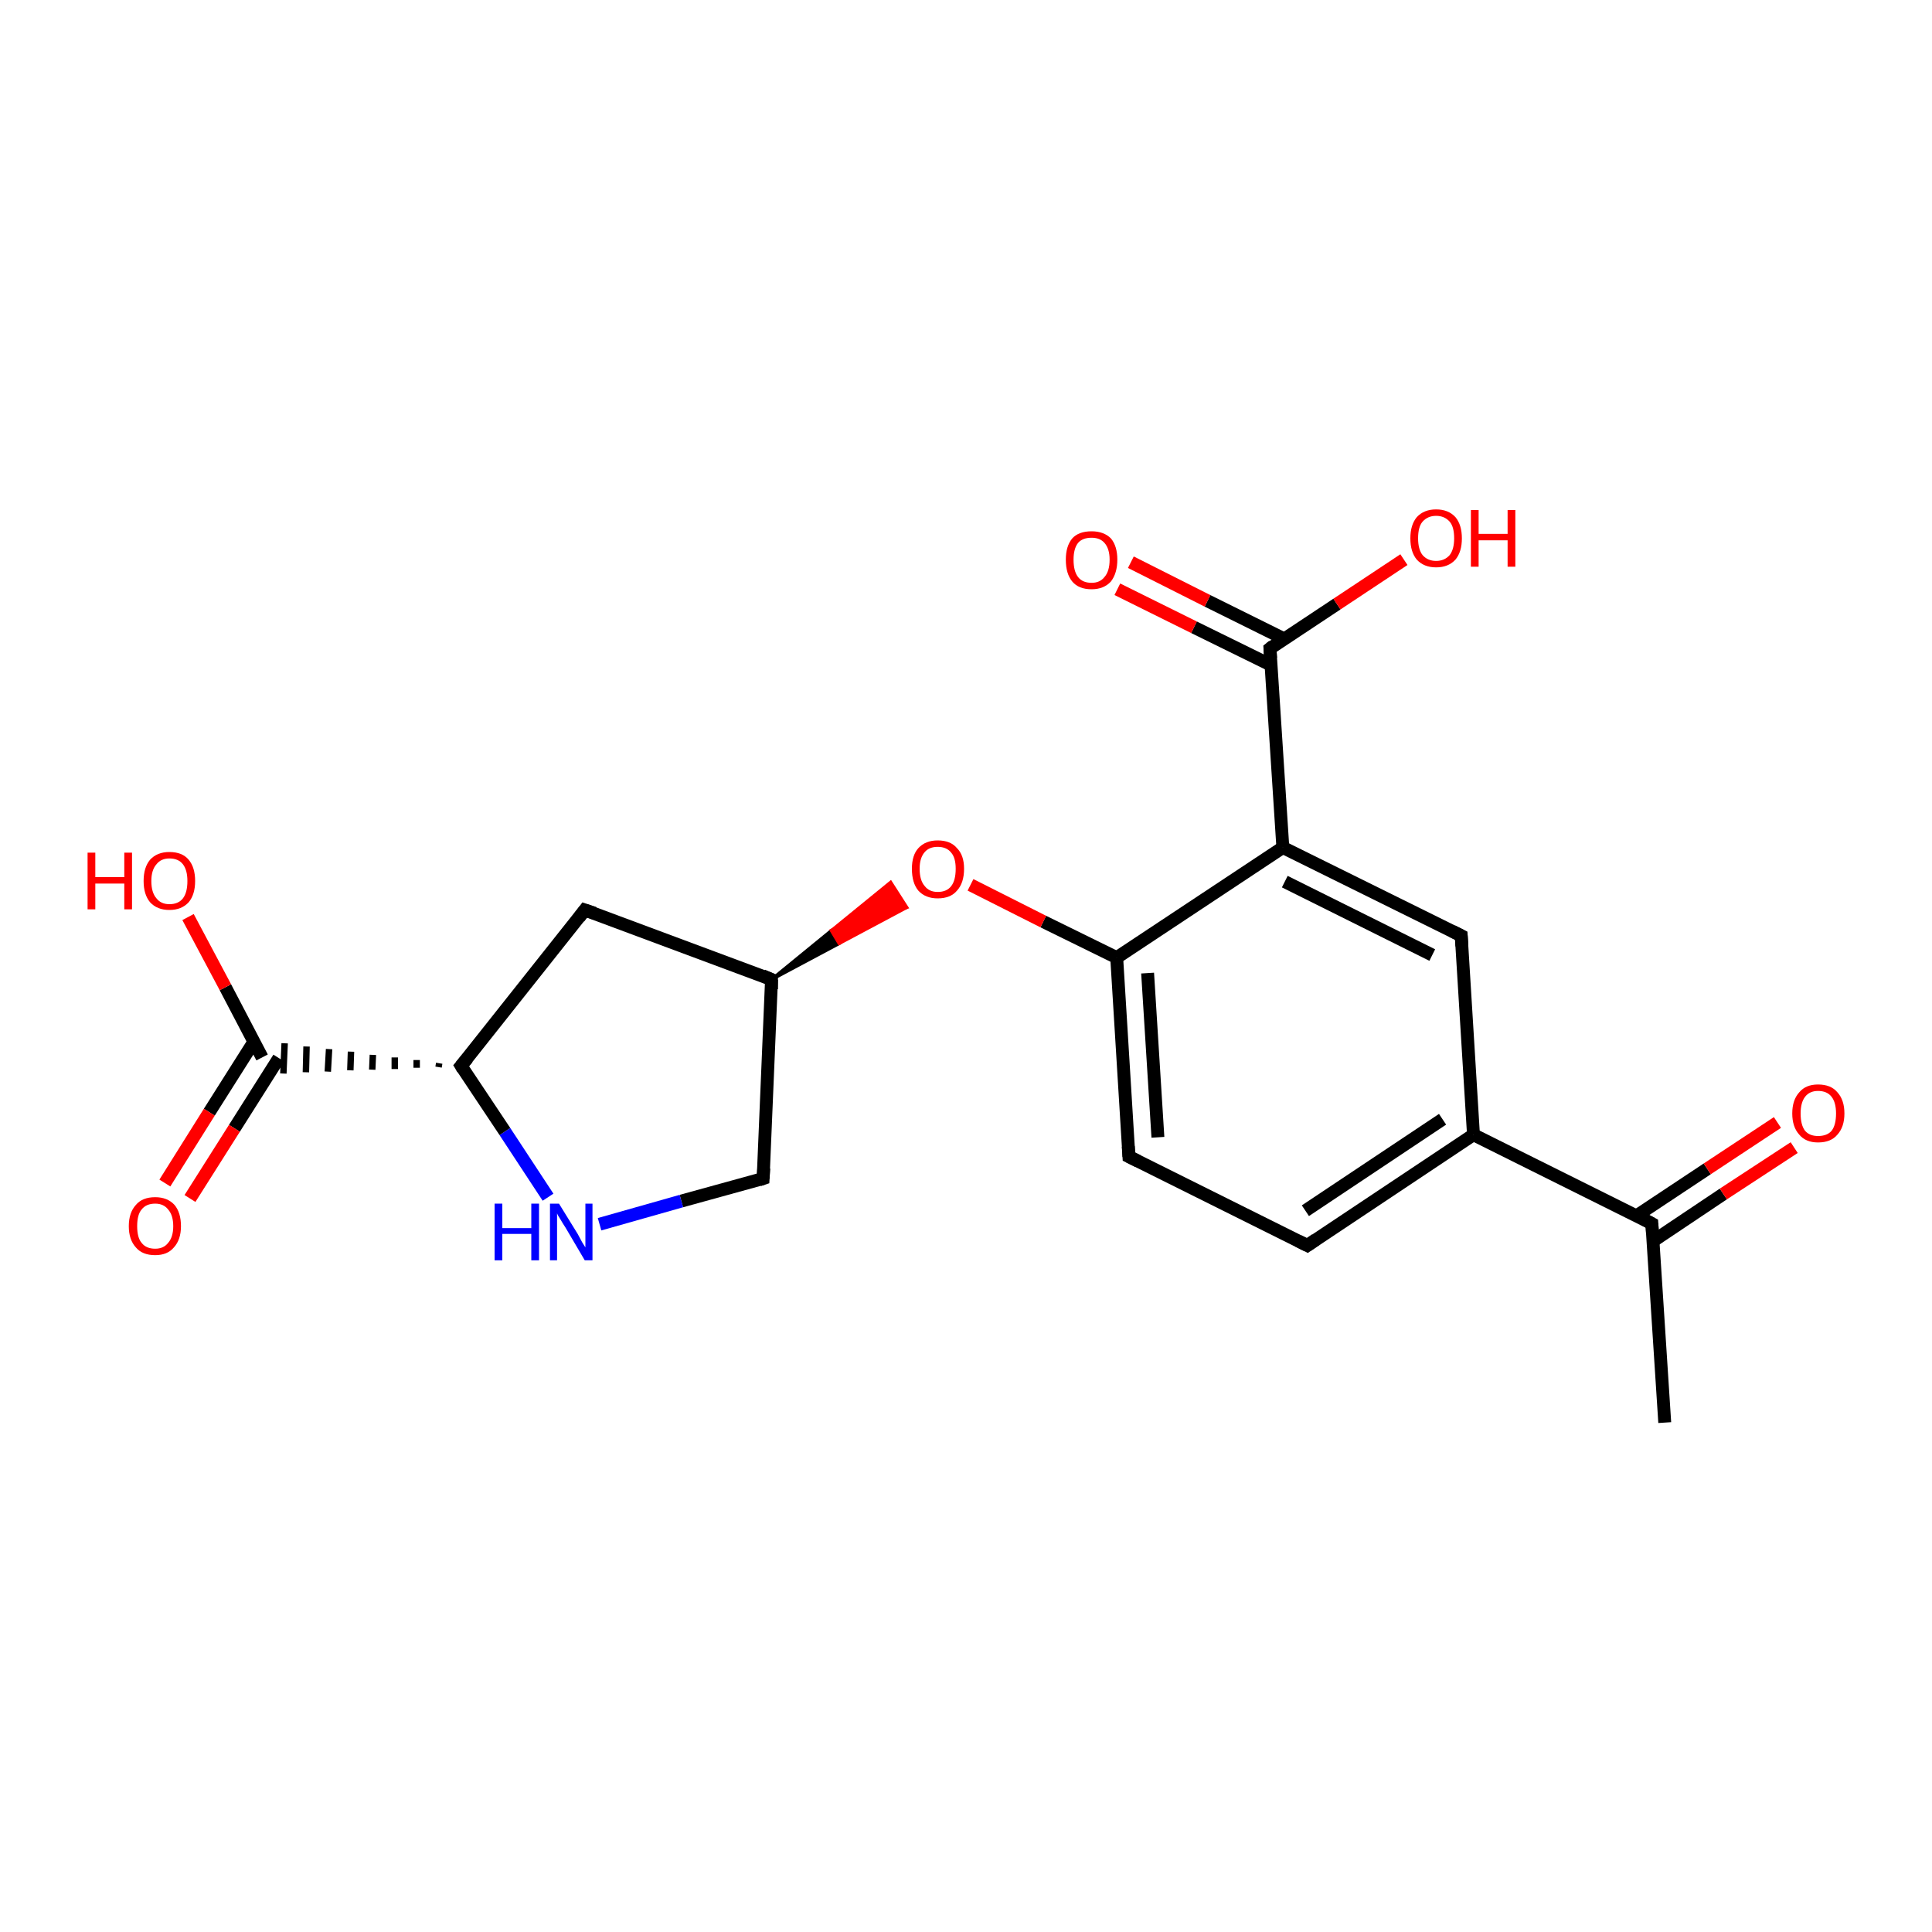 <?xml version='1.0' encoding='iso-8859-1'?>
<svg version='1.1' baseProfile='full'
              xmlns='http://www.w3.org/2000/svg'
                      xmlns:rdkit='http://www.rdkit.org/xml'
                      xmlns:xlink='http://www.w3.org/1999/xlink'
                  xml:space='preserve'
width='300px' height='300px' viewBox='0 0 300 300'>
<!-- END OF HEADER -->
<rect style='opacity:1.0;fill:#FFFFFF;stroke:none' width='300.0' height='300.0' x='0.0' y='0.0'> </rect>
<path class='bond-0 atom-0 atom-1' d='M 258.5,220.9 L 256.5,190.0' style='fill:none;fill-rule:evenodd;stroke:#000000;stroke-width:2.0px;stroke-linecap:butt;stroke-linejoin:miter;stroke-opacity:1' />
<path class='bond-1 atom-1 atom-2' d='M 256.7,192.7 L 267.6,185.4' style='fill:none;fill-rule:evenodd;stroke:#000000;stroke-width:2.0px;stroke-linecap:butt;stroke-linejoin:miter;stroke-opacity:1' />
<path class='bond-1 atom-1 atom-2' d='M 267.6,185.4 L 278.6,178.2' style='fill:none;fill-rule:evenodd;stroke:#FF0000;stroke-width:2.0px;stroke-linecap:butt;stroke-linejoin:miter;stroke-opacity:1' />
<path class='bond-1 atom-1 atom-2' d='M 254.1,188.8 L 265.1,181.5' style='fill:none;fill-rule:evenodd;stroke:#000000;stroke-width:2.0px;stroke-linecap:butt;stroke-linejoin:miter;stroke-opacity:1' />
<path class='bond-1 atom-1 atom-2' d='M 265.1,181.5 L 276.0,174.3' style='fill:none;fill-rule:evenodd;stroke:#FF0000;stroke-width:2.0px;stroke-linecap:butt;stroke-linejoin:miter;stroke-opacity:1' />
<path class='bond-2 atom-1 atom-3' d='M 256.5,190.0 L 228.8,176.2' style='fill:none;fill-rule:evenodd;stroke:#000000;stroke-width:2.0px;stroke-linecap:butt;stroke-linejoin:miter;stroke-opacity:1' />
<path class='bond-3 atom-3 atom-4' d='M 228.8,176.2 L 203.0,193.4' style='fill:none;fill-rule:evenodd;stroke:#000000;stroke-width:2.0px;stroke-linecap:butt;stroke-linejoin:miter;stroke-opacity:1' />
<path class='bond-3 atom-3 atom-4' d='M 224.0,173.8 L 202.7,188.0' style='fill:none;fill-rule:evenodd;stroke:#000000;stroke-width:2.0px;stroke-linecap:butt;stroke-linejoin:miter;stroke-opacity:1' />
<path class='bond-4 atom-4 atom-5' d='M 203.0,193.4 L 175.3,179.6' style='fill:none;fill-rule:evenodd;stroke:#000000;stroke-width:2.0px;stroke-linecap:butt;stroke-linejoin:miter;stroke-opacity:1' />
<path class='bond-5 atom-5 atom-6' d='M 175.3,179.6 L 173.4,148.7' style='fill:none;fill-rule:evenodd;stroke:#000000;stroke-width:2.0px;stroke-linecap:butt;stroke-linejoin:miter;stroke-opacity:1' />
<path class='bond-5 atom-5 atom-6' d='M 179.8,176.6 L 178.2,151.1' style='fill:none;fill-rule:evenodd;stroke:#000000;stroke-width:2.0px;stroke-linecap:butt;stroke-linejoin:miter;stroke-opacity:1' />
<path class='bond-6 atom-6 atom-7' d='M 173.4,148.7 L 162.0,143.1' style='fill:none;fill-rule:evenodd;stroke:#000000;stroke-width:2.0px;stroke-linecap:butt;stroke-linejoin:miter;stroke-opacity:1' />
<path class='bond-6 atom-6 atom-7' d='M 162.0,143.1 L 150.7,137.4' style='fill:none;fill-rule:evenodd;stroke:#FF0000;stroke-width:2.0px;stroke-linecap:butt;stroke-linejoin:miter;stroke-opacity:1' />
<path class='bond-7 atom-8 atom-7' d='M 119.8,152.1 L 129.1,144.5 L 130.3,146.5 Z' style='fill:#000000;fill-rule:evenodd;fill-opacity:1;stroke:#000000;stroke-width:0.5px;stroke-linecap:butt;stroke-linejoin:miter;stroke-opacity:1;' />
<path class='bond-7 atom-8 atom-7' d='M 129.1,144.5 L 140.8,140.9 L 138.3,137.0 Z' style='fill:#FF0000;fill-rule:evenodd;fill-opacity:1;stroke:#FF0000;stroke-width:0.5px;stroke-linecap:butt;stroke-linejoin:miter;stroke-opacity:1;' />
<path class='bond-7 atom-8 atom-7' d='M 129.1,144.5 L 130.3,146.5 L 140.8,140.9 Z' style='fill:#FF0000;fill-rule:evenodd;fill-opacity:1;stroke:#FF0000;stroke-width:0.5px;stroke-linecap:butt;stroke-linejoin:miter;stroke-opacity:1;' />
<path class='bond-8 atom-8 atom-9' d='M 119.8,152.1 L 118.5,183.0' style='fill:none;fill-rule:evenodd;stroke:#000000;stroke-width:2.0px;stroke-linecap:butt;stroke-linejoin:miter;stroke-opacity:1' />
<path class='bond-9 atom-9 atom-10' d='M 118.5,183.0 L 105.8,186.5' style='fill:none;fill-rule:evenodd;stroke:#000000;stroke-width:2.0px;stroke-linecap:butt;stroke-linejoin:miter;stroke-opacity:1' />
<path class='bond-9 atom-9 atom-10' d='M 105.8,186.5 L 93.1,190.1' style='fill:none;fill-rule:evenodd;stroke:#0000FF;stroke-width:2.0px;stroke-linecap:butt;stroke-linejoin:miter;stroke-opacity:1' />
<path class='bond-10 atom-10 atom-11' d='M 85.1,185.9 L 78.4,175.7' style='fill:none;fill-rule:evenodd;stroke:#0000FF;stroke-width:2.0px;stroke-linecap:butt;stroke-linejoin:miter;stroke-opacity:1' />
<path class='bond-10 atom-10 atom-11' d='M 78.4,175.7 L 71.6,165.5' style='fill:none;fill-rule:evenodd;stroke:#000000;stroke-width:2.0px;stroke-linecap:butt;stroke-linejoin:miter;stroke-opacity:1' />
<path class='bond-11 atom-11 atom-12' d='M 71.6,165.5 L 90.8,141.3' style='fill:none;fill-rule:evenodd;stroke:#000000;stroke-width:2.0px;stroke-linecap:butt;stroke-linejoin:miter;stroke-opacity:1' />
<path class='bond-12 atom-11 atom-13' d='M 68.2,165.1 L 68.1,165.7' style='fill:none;fill-rule:evenodd;stroke:#000000;stroke-width:1.0px;stroke-linecap:butt;stroke-linejoin:miter;stroke-opacity:1' />
<path class='bond-12 atom-11 atom-13' d='M 64.7,164.6 L 64.7,165.8' style='fill:none;fill-rule:evenodd;stroke:#000000;stroke-width:1.0px;stroke-linecap:butt;stroke-linejoin:miter;stroke-opacity:1' />
<path class='bond-12 atom-11 atom-13' d='M 61.3,164.2 L 61.3,166.0' style='fill:none;fill-rule:evenodd;stroke:#000000;stroke-width:1.0px;stroke-linecap:butt;stroke-linejoin:miter;stroke-opacity:1' />
<path class='bond-12 atom-11 atom-13' d='M 57.9,163.8 L 57.8,166.1' style='fill:none;fill-rule:evenodd;stroke:#000000;stroke-width:1.0px;stroke-linecap:butt;stroke-linejoin:miter;stroke-opacity:1' />
<path class='bond-12 atom-11 atom-13' d='M 54.5,163.3 L 54.4,166.2' style='fill:none;fill-rule:evenodd;stroke:#000000;stroke-width:1.0px;stroke-linecap:butt;stroke-linejoin:miter;stroke-opacity:1' />
<path class='bond-12 atom-11 atom-13' d='M 51.1,162.9 L 50.9,166.4' style='fill:none;fill-rule:evenodd;stroke:#000000;stroke-width:1.0px;stroke-linecap:butt;stroke-linejoin:miter;stroke-opacity:1' />
<path class='bond-12 atom-11 atom-13' d='M 47.6,162.5 L 47.5,166.5' style='fill:none;fill-rule:evenodd;stroke:#000000;stroke-width:1.0px;stroke-linecap:butt;stroke-linejoin:miter;stroke-opacity:1' />
<path class='bond-12 atom-11 atom-13' d='M 44.2,162.0 L 44.0,166.7' style='fill:none;fill-rule:evenodd;stroke:#000000;stroke-width:1.0px;stroke-linecap:butt;stroke-linejoin:miter;stroke-opacity:1' />
<path class='bond-13 atom-13 atom-14' d='M 40.7,164.2 L 35.0,153.3' style='fill:none;fill-rule:evenodd;stroke:#000000;stroke-width:2.0px;stroke-linecap:butt;stroke-linejoin:miter;stroke-opacity:1' />
<path class='bond-13 atom-13 atom-14' d='M 35.0,153.3 L 29.2,142.4' style='fill:none;fill-rule:evenodd;stroke:#FF0000;stroke-width:2.0px;stroke-linecap:butt;stroke-linejoin:miter;stroke-opacity:1' />
<path class='bond-14 atom-13 atom-15' d='M 39.4,161.8 L 32.5,172.7' style='fill:none;fill-rule:evenodd;stroke:#000000;stroke-width:2.0px;stroke-linecap:butt;stroke-linejoin:miter;stroke-opacity:1' />
<path class='bond-14 atom-13 atom-15' d='M 32.5,172.7 L 25.6,183.7' style='fill:none;fill-rule:evenodd;stroke:#FF0000;stroke-width:2.0px;stroke-linecap:butt;stroke-linejoin:miter;stroke-opacity:1' />
<path class='bond-14 atom-13 atom-15' d='M 43.3,164.3 L 36.4,175.2' style='fill:none;fill-rule:evenodd;stroke:#000000;stroke-width:2.0px;stroke-linecap:butt;stroke-linejoin:miter;stroke-opacity:1' />
<path class='bond-14 atom-13 atom-15' d='M 36.4,175.2 L 29.5,186.1' style='fill:none;fill-rule:evenodd;stroke:#FF0000;stroke-width:2.0px;stroke-linecap:butt;stroke-linejoin:miter;stroke-opacity:1' />
<path class='bond-15 atom-6 atom-16' d='M 173.4,148.7 L 199.2,131.6' style='fill:none;fill-rule:evenodd;stroke:#000000;stroke-width:2.0px;stroke-linecap:butt;stroke-linejoin:miter;stroke-opacity:1' />
<path class='bond-16 atom-16 atom-17' d='M 199.2,131.6 L 226.9,145.3' style='fill:none;fill-rule:evenodd;stroke:#000000;stroke-width:2.0px;stroke-linecap:butt;stroke-linejoin:miter;stroke-opacity:1' />
<path class='bond-16 atom-16 atom-17' d='M 199.5,136.9 L 222.4,148.3' style='fill:none;fill-rule:evenodd;stroke:#000000;stroke-width:2.0px;stroke-linecap:butt;stroke-linejoin:miter;stroke-opacity:1' />
<path class='bond-17 atom-16 atom-18' d='M 199.2,131.6 L 197.2,100.7' style='fill:none;fill-rule:evenodd;stroke:#000000;stroke-width:2.0px;stroke-linecap:butt;stroke-linejoin:miter;stroke-opacity:1' />
<path class='bond-18 atom-18 atom-19' d='M 197.2,100.7 L 207.6,93.8' style='fill:none;fill-rule:evenodd;stroke:#000000;stroke-width:2.0px;stroke-linecap:butt;stroke-linejoin:miter;stroke-opacity:1' />
<path class='bond-18 atom-18 atom-19' d='M 207.6,93.8 L 218.0,86.9' style='fill:none;fill-rule:evenodd;stroke:#FF0000;stroke-width:2.0px;stroke-linecap:butt;stroke-linejoin:miter;stroke-opacity:1' />
<path class='bond-19 atom-18 atom-20' d='M 199.4,99.2 L 187.5,93.3' style='fill:none;fill-rule:evenodd;stroke:#000000;stroke-width:2.0px;stroke-linecap:butt;stroke-linejoin:miter;stroke-opacity:1' />
<path class='bond-19 atom-18 atom-20' d='M 187.5,93.3 L 175.6,87.3' style='fill:none;fill-rule:evenodd;stroke:#FF0000;stroke-width:2.0px;stroke-linecap:butt;stroke-linejoin:miter;stroke-opacity:1' />
<path class='bond-19 atom-18 atom-20' d='M 197.4,103.3 L 185.4,97.4' style='fill:none;fill-rule:evenodd;stroke:#000000;stroke-width:2.0px;stroke-linecap:butt;stroke-linejoin:miter;stroke-opacity:1' />
<path class='bond-19 atom-18 atom-20' d='M 185.4,97.4 L 173.5,91.5' style='fill:none;fill-rule:evenodd;stroke:#FF0000;stroke-width:2.0px;stroke-linecap:butt;stroke-linejoin:miter;stroke-opacity:1' />
<path class='bond-20 atom-17 atom-3' d='M 226.9,145.3 L 228.8,176.2' style='fill:none;fill-rule:evenodd;stroke:#000000;stroke-width:2.0px;stroke-linecap:butt;stroke-linejoin:miter;stroke-opacity:1' />
<path class='bond-21 atom-12 atom-8' d='M 90.8,141.3 L 119.8,152.1' style='fill:none;fill-rule:evenodd;stroke:#000000;stroke-width:2.0px;stroke-linecap:butt;stroke-linejoin:miter;stroke-opacity:1' />
<path d='M 256.6,191.5 L 256.5,190.0 L 255.2,189.3' style='fill:none;stroke:#000000;stroke-width:2.0px;stroke-linecap:butt;stroke-linejoin:miter;stroke-opacity:1;' />
<path d='M 204.3,192.5 L 203.0,193.4 L 201.6,192.7' style='fill:none;stroke:#000000;stroke-width:2.0px;stroke-linecap:butt;stroke-linejoin:miter;stroke-opacity:1;' />
<path d='M 176.7,180.3 L 175.3,179.6 L 175.2,178.0' style='fill:none;stroke:#000000;stroke-width:2.0px;stroke-linecap:butt;stroke-linejoin:miter;stroke-opacity:1;' />
<path d='M 119.8,153.6 L 119.8,152.1 L 118.4,151.5' style='fill:none;stroke:#000000;stroke-width:2.0px;stroke-linecap:butt;stroke-linejoin:miter;stroke-opacity:1;' />
<path d='M 118.6,181.4 L 118.5,183.0 L 117.9,183.2' style='fill:none;stroke:#000000;stroke-width:2.0px;stroke-linecap:butt;stroke-linejoin:miter;stroke-opacity:1;' />
<path d='M 71.9,166.0 L 71.6,165.5 L 72.6,164.3' style='fill:none;stroke:#000000;stroke-width:2.0px;stroke-linecap:butt;stroke-linejoin:miter;stroke-opacity:1;' />
<path d='M 89.9,142.5 L 90.8,141.3 L 92.3,141.8' style='fill:none;stroke:#000000;stroke-width:2.0px;stroke-linecap:butt;stroke-linejoin:miter;stroke-opacity:1;' />
<path d='M 225.5,144.6 L 226.9,145.3 L 227.0,146.9' style='fill:none;stroke:#000000;stroke-width:2.0px;stroke-linecap:butt;stroke-linejoin:miter;stroke-opacity:1;' />
<path d='M 197.3,102.2 L 197.2,100.7 L 197.7,100.3' style='fill:none;stroke:#000000;stroke-width:2.0px;stroke-linecap:butt;stroke-linejoin:miter;stroke-opacity:1;' />
<path class='atom-2' d='M 278.3 172.9
Q 278.3 170.8, 279.4 169.6
Q 280.4 168.4, 282.3 168.4
Q 284.3 168.4, 285.3 169.6
Q 286.4 170.8, 286.4 172.9
Q 286.4 175.0, 285.3 176.2
Q 284.3 177.4, 282.3 177.4
Q 280.4 177.4, 279.4 176.2
Q 278.3 175.0, 278.3 172.9
M 282.3 176.4
Q 283.7 176.4, 284.4 175.6
Q 285.1 174.7, 285.1 172.9
Q 285.1 171.2, 284.4 170.3
Q 283.7 169.4, 282.3 169.4
Q 281.0 169.4, 280.3 170.3
Q 279.6 171.2, 279.6 172.9
Q 279.6 174.7, 280.3 175.6
Q 281.0 176.4, 282.3 176.4
' fill='#FF0000'/>
<path class='atom-7' d='M 141.6 134.9
Q 141.6 132.8, 142.6 131.7
Q 143.7 130.5, 145.6 130.5
Q 147.6 130.5, 148.6 131.7
Q 149.7 132.8, 149.7 134.9
Q 149.7 137.1, 148.6 138.3
Q 147.6 139.5, 145.6 139.5
Q 143.7 139.5, 142.6 138.3
Q 141.6 137.1, 141.6 134.9
M 145.6 138.5
Q 147.0 138.5, 147.7 137.6
Q 148.4 136.7, 148.4 134.9
Q 148.4 133.2, 147.7 132.4
Q 147.0 131.5, 145.6 131.5
Q 144.3 131.5, 143.6 132.3
Q 142.8 133.2, 142.8 134.9
Q 142.8 136.7, 143.6 137.6
Q 144.3 138.5, 145.6 138.5
' fill='#FF0000'/>
<path class='atom-10' d='M 76.8 186.9
L 78.0 186.9
L 78.0 190.7
L 82.5 190.7
L 82.5 186.9
L 83.7 186.9
L 83.7 195.7
L 82.5 195.7
L 82.5 191.6
L 78.0 191.6
L 78.0 195.7
L 76.8 195.7
L 76.8 186.9
' fill='#0000FF'/>
<path class='atom-10' d='M 86.8 186.9
L 89.7 191.6
Q 89.9 192.0, 90.4 192.9
Q 90.9 193.7, 90.9 193.7
L 90.9 186.9
L 92.0 186.9
L 92.0 195.7
L 90.8 195.7
L 87.8 190.6
Q 87.4 190.0, 87.0 189.3
Q 86.6 188.7, 86.5 188.4
L 86.5 195.7
L 85.4 195.7
L 85.4 186.9
L 86.8 186.9
' fill='#0000FF'/>
<path class='atom-14' d='M 13.6 132.4
L 14.8 132.4
L 14.8 136.2
L 19.3 136.2
L 19.3 132.4
L 20.5 132.4
L 20.5 141.2
L 19.3 141.2
L 19.3 137.2
L 14.8 137.2
L 14.8 141.2
L 13.6 141.2
L 13.6 132.4
' fill='#FF0000'/>
<path class='atom-14' d='M 22.3 136.8
Q 22.3 134.7, 23.3 133.5
Q 24.4 132.3, 26.3 132.3
Q 28.3 132.3, 29.3 133.5
Q 30.3 134.7, 30.3 136.8
Q 30.3 138.9, 29.3 140.1
Q 28.2 141.3, 26.3 141.3
Q 24.4 141.3, 23.3 140.1
Q 22.3 138.9, 22.3 136.8
M 26.3 140.4
Q 27.7 140.4, 28.4 139.5
Q 29.1 138.6, 29.1 136.8
Q 29.1 135.1, 28.4 134.2
Q 27.7 133.3, 26.3 133.3
Q 25.0 133.3, 24.3 134.2
Q 23.5 135.1, 23.5 136.8
Q 23.5 138.6, 24.3 139.5
Q 25.0 140.4, 26.3 140.4
' fill='#FF0000'/>
<path class='atom-15' d='M 20.0 190.4
Q 20.0 188.3, 21.1 187.1
Q 22.1 185.9, 24.1 185.9
Q 26.0 185.9, 27.1 187.1
Q 28.1 188.3, 28.1 190.4
Q 28.1 192.5, 27.0 193.7
Q 26.0 194.9, 24.1 194.9
Q 22.1 194.9, 21.1 193.7
Q 20.0 192.5, 20.0 190.4
M 24.1 193.9
Q 25.4 193.9, 26.1 193.0
Q 26.9 192.1, 26.9 190.4
Q 26.9 188.7, 26.1 187.8
Q 25.4 186.9, 24.1 186.9
Q 22.7 186.9, 22.0 187.8
Q 21.3 188.6, 21.3 190.4
Q 21.3 192.2, 22.0 193.0
Q 22.7 193.9, 24.1 193.9
' fill='#FF0000'/>
<path class='atom-19' d='M 219.0 83.6
Q 219.0 81.5, 220.0 80.3
Q 221.1 79.1, 223.0 79.1
Q 224.9 79.1, 226.0 80.3
Q 227.0 81.5, 227.0 83.6
Q 227.0 85.7, 226.0 86.9
Q 224.9 88.1, 223.0 88.1
Q 221.1 88.1, 220.0 86.9
Q 219.0 85.7, 219.0 83.6
M 223.0 87.1
Q 224.3 87.1, 225.1 86.2
Q 225.8 85.3, 225.8 83.6
Q 225.8 81.8, 225.1 81.0
Q 224.3 80.1, 223.0 80.1
Q 221.7 80.1, 220.9 81.0
Q 220.2 81.8, 220.2 83.6
Q 220.2 85.3, 220.9 86.2
Q 221.7 87.1, 223.0 87.1
' fill='#FF0000'/>
<path class='atom-19' d='M 228.4 79.2
L 229.6 79.2
L 229.6 82.9
L 234.1 82.9
L 234.1 79.2
L 235.3 79.2
L 235.3 88.0
L 234.1 88.0
L 234.1 83.9
L 229.6 83.9
L 229.6 88.0
L 228.4 88.0
L 228.4 79.2
' fill='#FF0000'/>
<path class='atom-20' d='M 165.5 86.9
Q 165.5 84.8, 166.5 83.6
Q 167.5 82.5, 169.5 82.5
Q 171.4 82.5, 172.5 83.6
Q 173.5 84.8, 173.5 86.9
Q 173.5 89.0, 172.5 90.3
Q 171.4 91.5, 169.5 91.5
Q 167.5 91.5, 166.5 90.3
Q 165.5 89.1, 165.5 86.9
M 169.5 90.5
Q 170.8 90.5, 171.5 89.6
Q 172.3 88.7, 172.3 86.9
Q 172.3 85.2, 171.5 84.3
Q 170.8 83.5, 169.5 83.5
Q 168.1 83.5, 167.4 84.3
Q 166.7 85.2, 166.7 86.9
Q 166.7 88.7, 167.4 89.6
Q 168.1 90.5, 169.5 90.5
' fill='#FF0000'/>
</svg>
